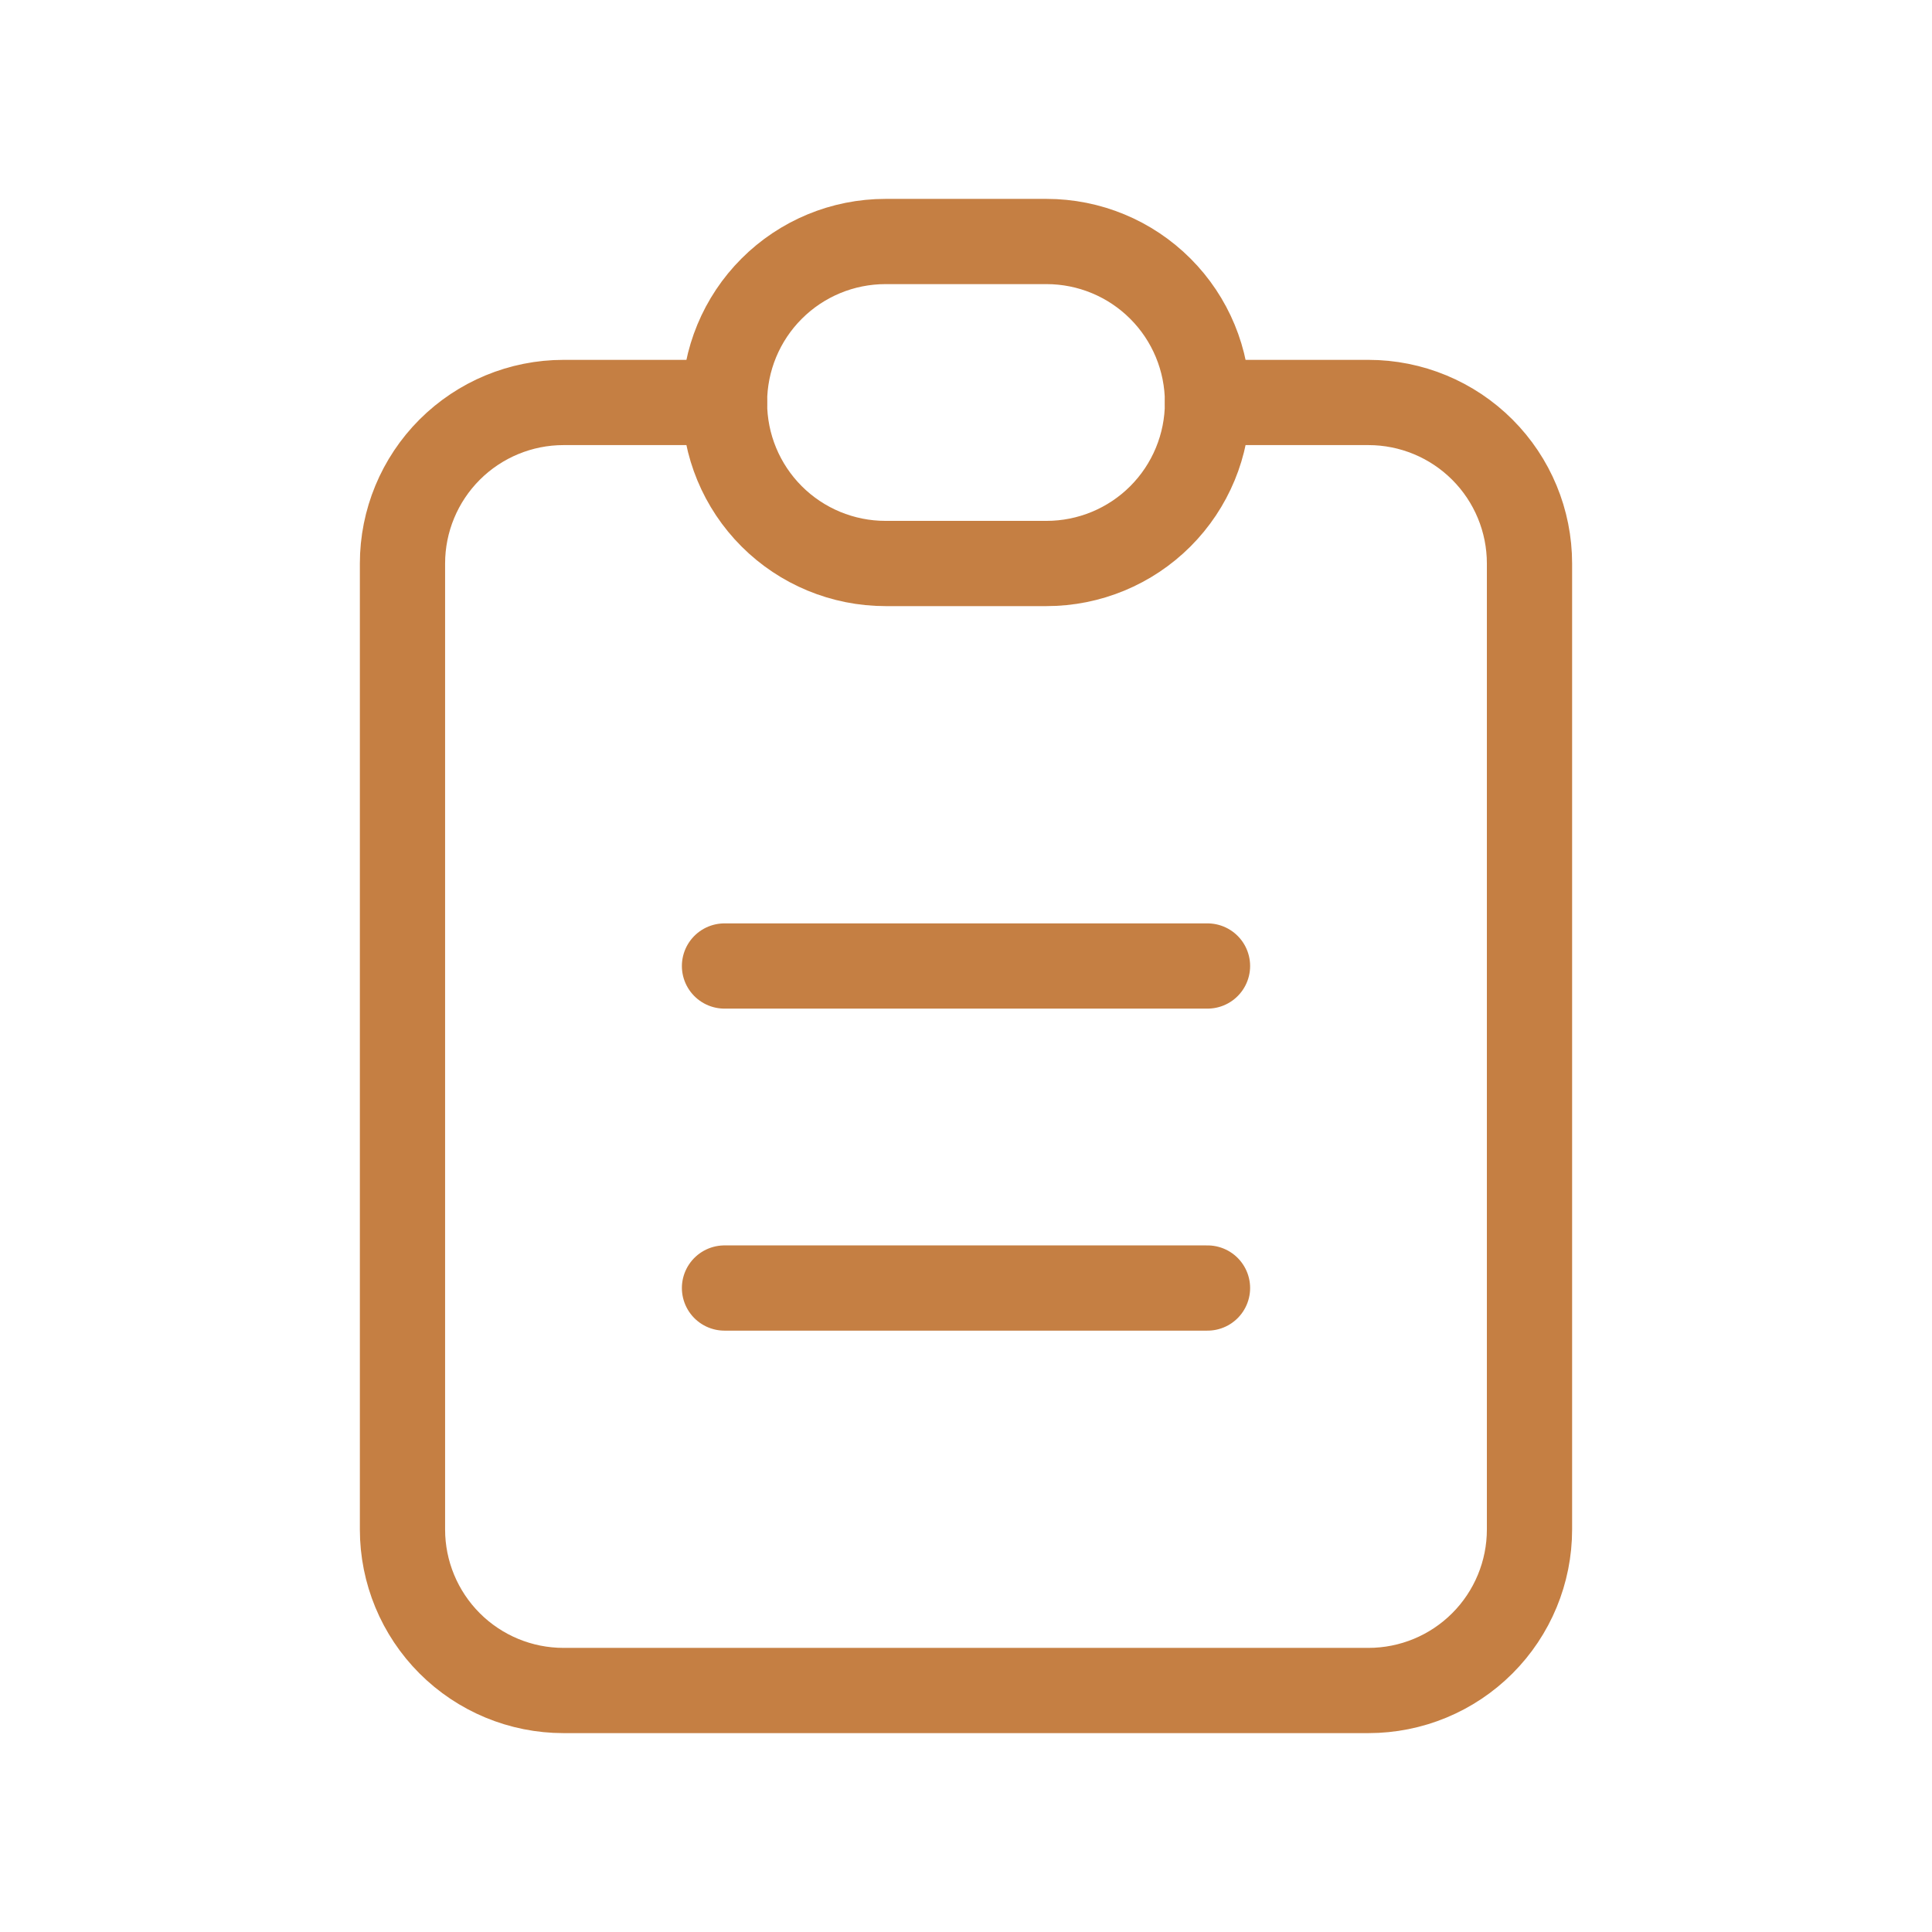 <?xml version="1.0" encoding="UTF-8"?> <svg xmlns="http://www.w3.org/2000/svg" width="68" height="68" viewBox="0 0 68 68" fill="none"><g clip-path="url(#clip0_2735_1307)"><path d="M25.5 14.166H19.833C18.33 14.166 16.889 14.764 15.826 15.826C14.764 16.889 14.166 18.33 14.166 19.833V53.833C14.166 55.336 14.764 56.777 15.826 57.84C16.889 58.903 18.33 59.5 19.833 59.5H48.166C49.669 59.5 51.111 58.903 52.173 57.84C53.236 56.777 53.833 55.336 53.833 53.833V19.833C53.833 18.33 53.236 16.889 52.173 15.826C51.111 14.764 49.669 14.166 48.166 14.166H42.5" stroke="#C57F43" stroke-width="3" stroke-linecap="round" stroke-linejoin="round"></path><path d="M25.5 14.167C25.5 12.664 26.097 11.222 27.16 10.16C28.222 9.097 29.664 8.5 31.167 8.5H36.833C38.336 8.5 39.778 9.097 40.84 10.16C41.903 11.222 42.5 12.664 42.5 14.167C42.5 15.67 41.903 17.111 40.84 18.174C39.778 19.236 38.336 19.833 36.833 19.833H31.167C29.664 19.833 28.222 19.236 27.16 18.174C26.097 17.111 25.5 15.67 25.5 14.167Z" stroke="#C57F43" stroke-width="3" stroke-linecap="round" stroke-linejoin="round"></path><path d="M25.5 34H42.5" stroke="#C57F43" stroke-width="3" stroke-linecap="round" stroke-linejoin="round"></path><path d="M25.5 45.334H42.5" stroke="#C57F43" stroke-width="3" stroke-linecap="round" stroke-linejoin="round"></path></g><defs><clipPath id="clip0_2735_1307"><rect width="68" height="68" fill="white"></rect></clipPath></defs></svg> 